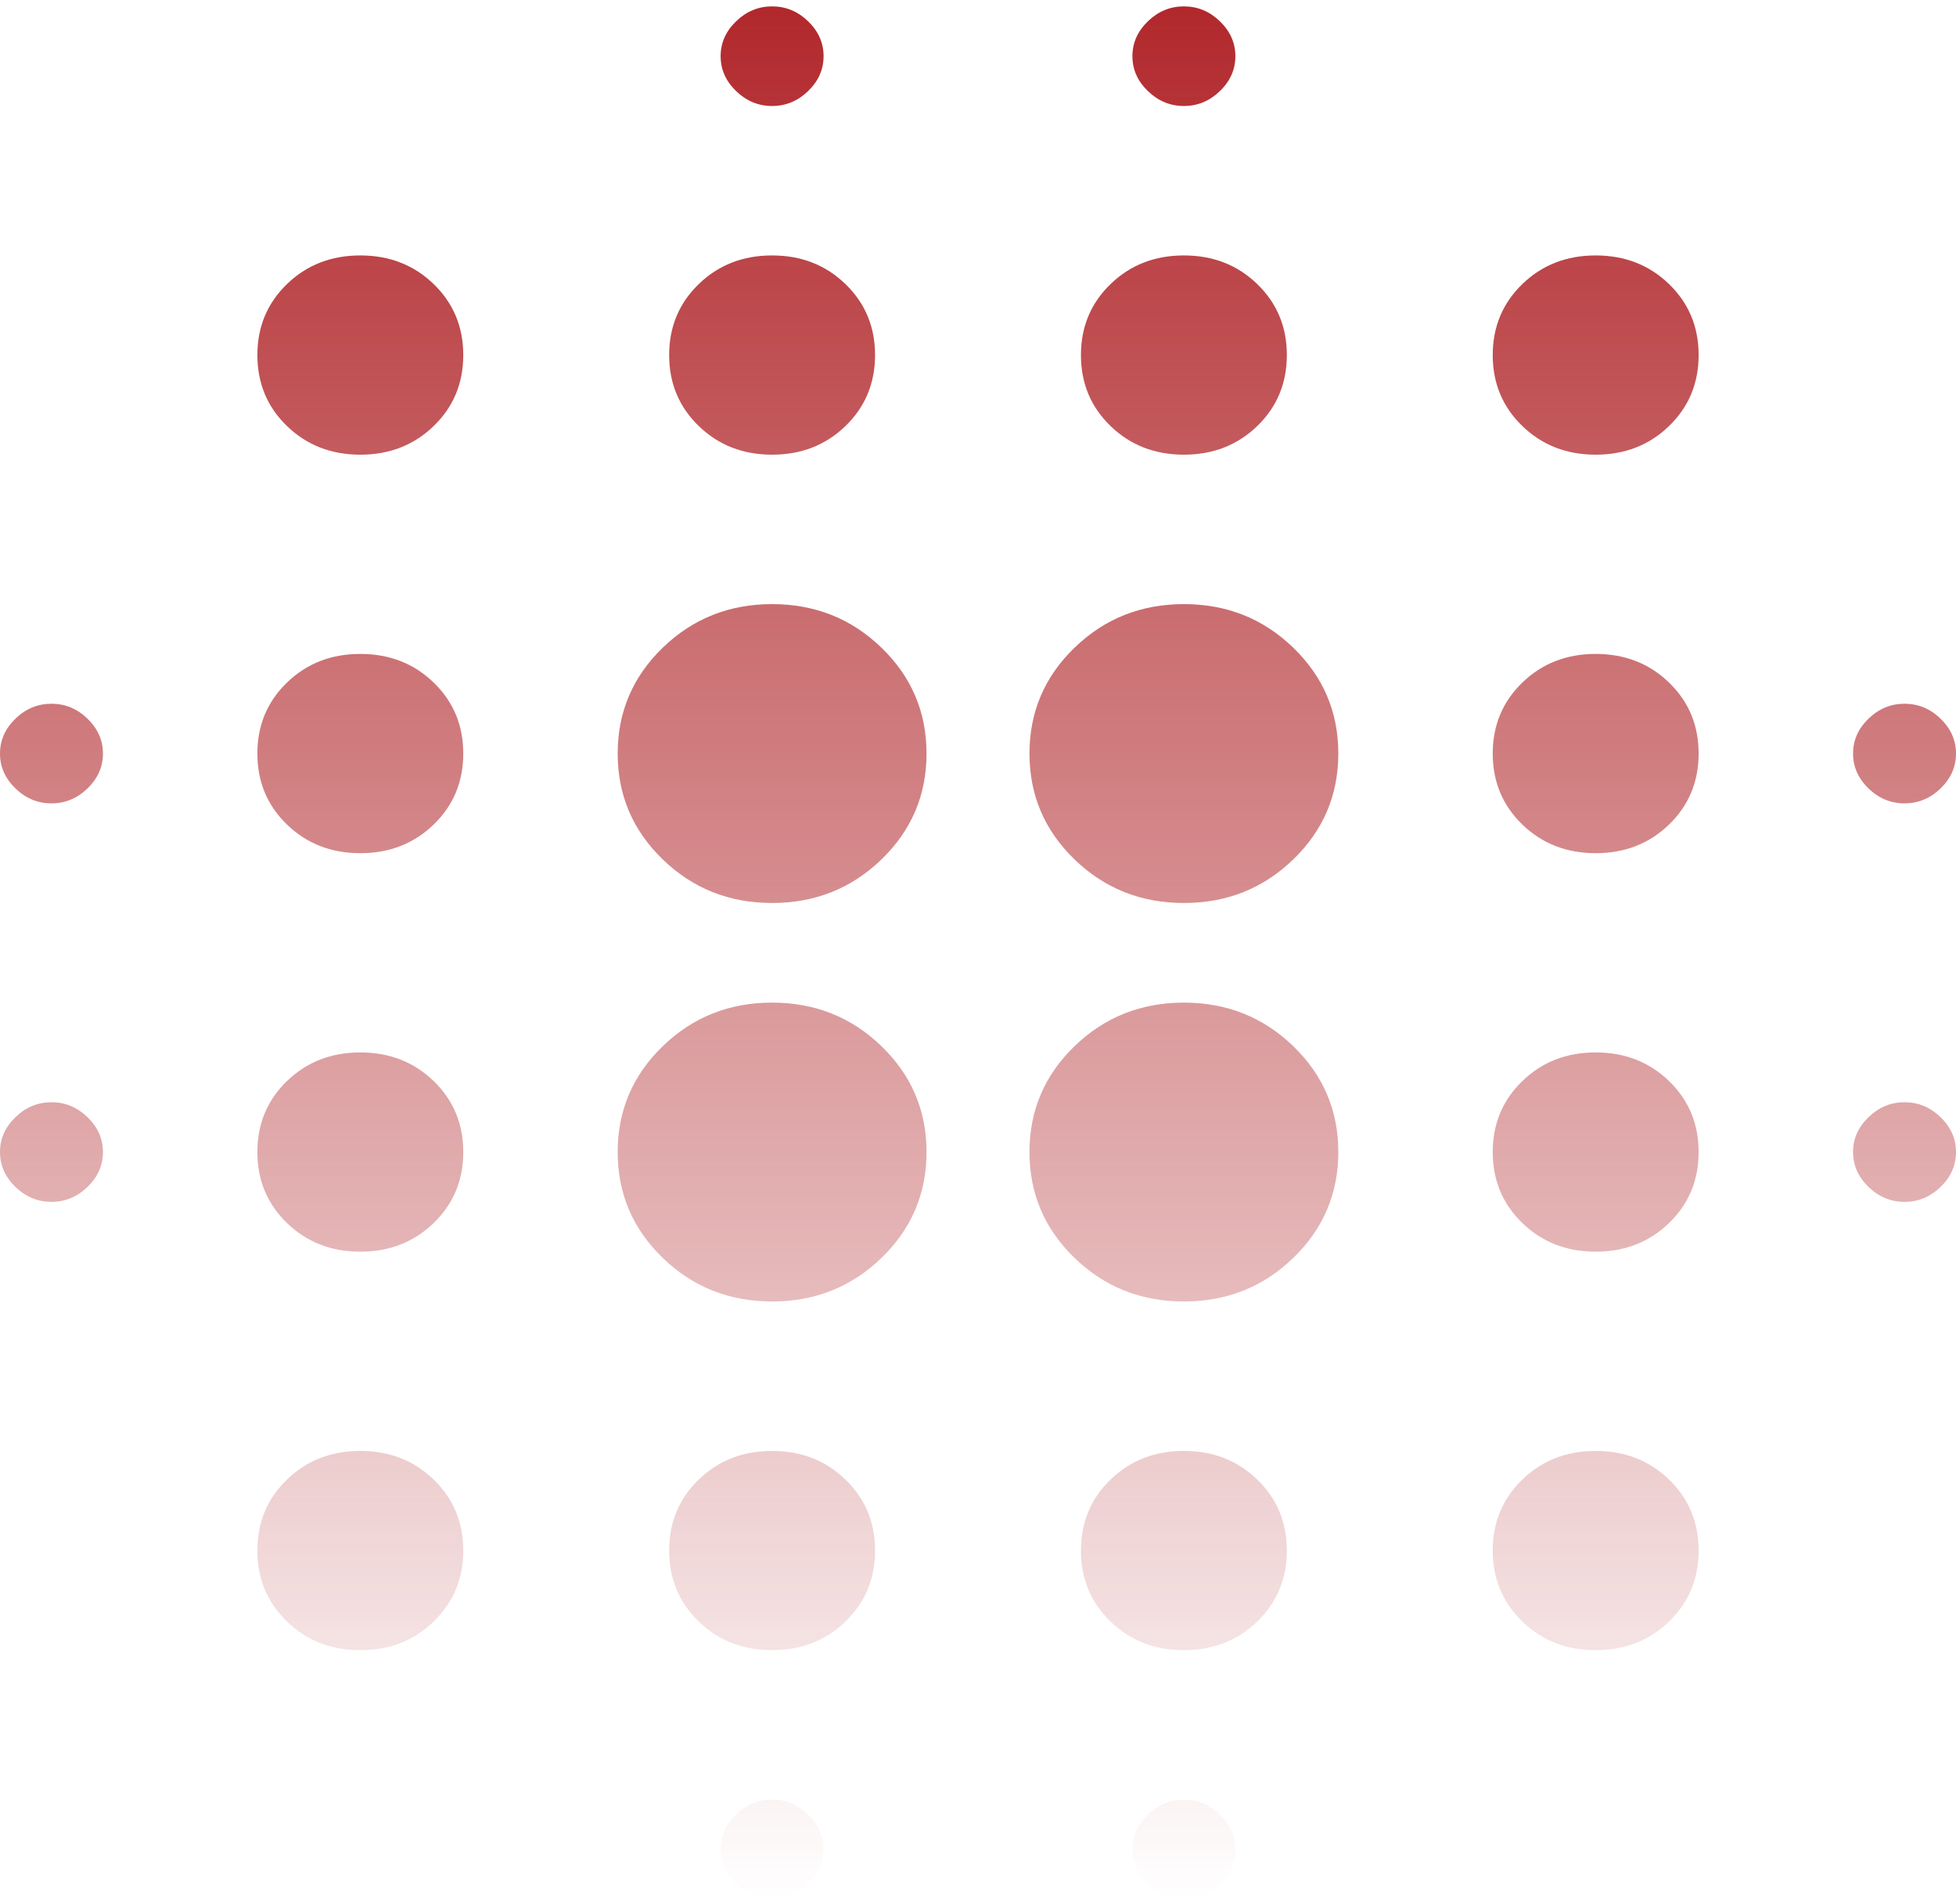 <svg width="300" height="292" viewBox="0 0 300 292" fill="none" xmlns="http://www.w3.org/2000/svg">
<path d="M7.895 184.295C5.789 184.295 3.947 183.531 2.368 182.003C0.789 180.475 0 178.693 0 176.656C0 174.619 0.789 172.837 2.368 171.31C3.947 169.782 5.789 169.018 7.895 169.018C10 169.018 11.842 169.782 13.421 171.31C15 172.837 15.79 174.619 15.79 176.656C15.79 178.693 15 180.475 13.421 182.003C11.842 183.531 10 184.295 7.895 184.295ZM7.895 123.189C5.789 123.189 3.947 122.425 2.368 120.897C0.789 119.37 0 117.588 0 115.551C0 113.514 0.789 111.732 2.368 110.204C3.947 108.676 5.789 107.912 7.895 107.912C10 107.912 11.842 108.676 13.421 110.204C15 111.732 15.79 113.514 15.79 115.551C15.79 117.588 15 119.37 13.421 120.897C11.842 122.425 10 123.189 7.895 123.189ZM55.263 253.038C50.789 253.038 47.039 251.574 44.013 248.646C40.987 245.718 39.474 242.09 39.474 237.762C39.474 233.434 40.987 229.806 44.013 226.878C47.039 223.95 50.789 222.486 55.263 222.486C59.737 222.486 63.487 223.95 66.513 226.878C69.54 229.806 71.053 233.434 71.053 237.762C71.053 242.09 69.54 245.718 66.513 248.646C63.487 251.574 59.737 253.038 55.263 253.038ZM55.263 191.933C50.789 191.933 47.039 190.469 44.013 187.541C40.987 184.613 39.474 180.985 39.474 176.656C39.474 172.328 40.987 168.7 44.013 165.772C47.039 162.844 50.789 161.38 55.263 161.38C59.737 161.38 63.487 162.844 66.513 165.772C69.54 168.7 71.053 172.328 71.053 176.656C71.053 180.985 69.54 184.613 66.513 187.541C63.487 190.469 59.737 191.933 55.263 191.933ZM55.263 130.827C50.789 130.827 47.039 129.363 44.013 126.435C40.987 123.507 39.474 119.879 39.474 115.551C39.474 111.222 40.987 107.594 44.013 104.666C47.039 101.738 50.789 100.274 55.263 100.274C59.737 100.274 63.487 101.738 66.513 104.666C69.54 107.594 71.053 111.222 71.053 115.551C71.053 119.879 69.54 123.507 66.513 126.435C63.487 129.363 59.737 130.827 55.263 130.827ZM55.263 69.721C50.789 69.721 47.039 68.257 44.013 65.329C40.987 62.401 39.474 58.773 39.474 54.445C39.474 50.117 40.987 46.489 44.013 43.561C47.039 40.633 50.789 39.169 55.263 39.169C59.737 39.169 63.487 40.633 66.513 43.561C69.54 46.489 71.053 50.117 71.053 54.445C71.053 58.773 69.54 62.401 66.513 65.329C63.487 68.257 59.737 69.721 55.263 69.721ZM118.421 199.571C111.842 199.571 106.25 197.343 101.645 192.888C97.04 188.432 94.737 183.021 94.737 176.656C94.737 170.291 97.04 164.881 101.645 160.425C106.25 155.97 111.842 153.742 118.421 153.742C125 153.742 130.592 155.97 135.197 160.425C139.803 164.881 142.105 170.291 142.105 176.656C142.105 183.021 139.803 188.432 135.197 192.888C130.592 197.343 125 199.571 118.421 199.571ZM118.421 138.465C111.842 138.465 106.25 136.237 101.645 131.782C97.04 127.326 94.737 121.916 94.737 115.551C94.737 109.185 97.04 103.775 101.645 99.32C106.25 94.864 111.842 92.636 118.421 92.636C125 92.636 130.592 94.864 135.197 99.32C139.803 103.775 142.105 109.185 142.105 115.551C142.105 121.916 139.803 127.326 135.197 131.782C130.592 136.237 125 138.465 118.421 138.465ZM118.421 253.038C113.947 253.038 110.197 251.574 107.171 248.646C104.145 245.718 102.632 242.09 102.632 237.762C102.632 233.434 104.145 229.806 107.171 226.878C110.197 223.95 113.947 222.486 118.421 222.486C122.895 222.486 126.645 223.95 129.671 226.878C132.697 229.806 134.211 233.434 134.211 237.762C134.211 242.09 132.697 245.718 129.671 248.646C126.645 251.574 122.895 253.038 118.421 253.038ZM118.421 69.721C113.947 69.721 110.197 68.257 107.171 65.329C104.145 62.401 102.632 58.773 102.632 54.445C102.632 50.117 104.145 46.489 107.171 43.561C110.197 40.633 113.947 39.169 118.421 39.169C122.895 39.169 126.645 40.633 129.671 43.561C132.697 46.489 134.211 50.117 134.211 54.445C134.211 58.773 132.697 62.401 129.671 65.329C126.645 68.257 122.895 69.721 118.421 69.721ZM118.421 291.229C116.316 291.229 114.474 290.466 112.895 288.938C111.316 287.41 110.526 285.628 110.526 283.591C110.526 281.554 111.316 279.772 112.895 278.244C114.474 276.717 116.316 275.953 118.421 275.953C120.526 275.953 122.368 276.717 123.947 278.244C125.526 279.772 126.316 281.554 126.316 283.591C126.316 285.628 125.526 287.41 123.947 288.938C122.368 290.466 120.526 291.229 118.421 291.229ZM118.421 16.254C116.316 16.254 114.474 15.49 112.895 13.963C111.316 12.435 110.526 10.653 110.526 8.616C110.526 6.579 111.316 4.797 112.895 3.269C114.474 1.741 116.316 0.978 118.421 0.978C120.526 0.978 122.368 1.741 123.947 3.269C125.526 4.797 126.316 6.579 126.316 8.616C126.316 10.653 125.526 12.435 123.947 13.963C122.368 15.49 120.526 16.254 118.421 16.254ZM181.579 199.571C175 199.571 169.408 197.343 164.803 192.888C160.197 188.432 157.895 183.021 157.895 176.656C157.895 170.291 160.197 164.881 164.803 160.425C169.408 155.97 175 153.742 181.579 153.742C188.158 153.742 193.75 155.97 198.355 160.425C202.961 164.881 205.263 170.291 205.263 176.656C205.263 183.021 202.961 188.432 198.355 192.888C193.75 197.343 188.158 199.571 181.579 199.571ZM181.579 138.465C175 138.465 169.408 136.237 164.803 131.782C160.197 127.326 157.895 121.916 157.895 115.551C157.895 109.185 160.197 103.775 164.803 99.32C169.408 94.864 175 92.636 181.579 92.636C188.158 92.636 193.75 94.864 198.355 99.32C202.961 103.775 205.263 109.185 205.263 115.551C205.263 121.916 202.961 127.326 198.355 131.782C193.75 136.237 188.158 138.465 181.579 138.465ZM181.579 253.038C177.105 253.038 173.355 251.574 170.329 248.646C167.303 245.718 165.789 242.09 165.789 237.762C165.789 233.434 167.303 229.806 170.329 226.878C173.355 223.95 177.105 222.486 181.579 222.486C186.053 222.486 189.803 223.95 192.829 226.878C195.855 229.806 197.368 233.434 197.368 237.762C197.368 242.09 195.855 245.718 192.829 248.646C189.803 251.574 186.053 253.038 181.579 253.038ZM181.579 69.721C177.105 69.721 173.355 68.257 170.329 65.329C167.303 62.401 165.789 58.773 165.789 54.445C165.789 50.117 167.303 46.489 170.329 43.561C173.355 40.633 177.105 39.169 181.579 39.169C186.053 39.169 189.803 40.633 192.829 43.561C195.855 46.489 197.368 50.117 197.368 54.445C197.368 58.773 195.855 62.401 192.829 65.329C189.803 68.257 186.053 69.721 181.579 69.721ZM181.579 291.229C179.474 291.229 177.632 290.466 176.053 288.938C174.474 287.41 173.684 285.628 173.684 283.591C173.684 281.554 174.474 279.772 176.053 278.244C177.632 276.717 179.474 275.953 181.579 275.953C183.684 275.953 185.526 276.717 187.105 278.244C188.684 279.772 189.474 281.554 189.474 283.591C189.474 285.628 188.684 287.41 187.105 288.938C185.526 290.466 183.684 291.229 181.579 291.229ZM181.579 16.254C179.474 16.254 177.632 15.49 176.053 13.963C174.474 12.435 173.684 10.653 173.684 8.616C173.684 6.579 174.474 4.797 176.053 3.269C177.632 1.741 179.474 0.978 181.579 0.978C183.684 0.978 185.526 1.741 187.105 3.269C188.684 4.797 189.474 6.579 189.474 8.616C189.474 10.653 188.684 12.435 187.105 13.963C185.526 15.49 183.684 16.254 181.579 16.254ZM244.737 253.038C240.263 253.038 236.513 251.574 233.487 248.646C230.461 245.718 228.947 242.09 228.947 237.762C228.947 233.434 230.461 229.806 233.487 226.878C236.513 223.95 240.263 222.486 244.737 222.486C249.211 222.486 252.961 223.95 255.987 226.878C259.013 229.806 260.526 233.434 260.526 237.762C260.526 242.09 259.013 245.718 255.987 248.646C252.961 251.574 249.211 253.038 244.737 253.038ZM244.737 191.933C240.263 191.933 236.513 190.469 233.487 187.541C230.461 184.613 228.947 180.985 228.947 176.656C228.947 172.328 230.461 168.7 233.487 165.772C236.513 162.844 240.263 161.38 244.737 161.38C249.211 161.38 252.961 162.844 255.987 165.772C259.013 168.7 260.526 172.328 260.526 176.656C260.526 180.985 259.013 184.613 255.987 187.541C252.961 190.469 249.211 191.933 244.737 191.933ZM244.737 130.827C240.263 130.827 236.513 129.363 233.487 126.435C230.461 123.507 228.947 119.879 228.947 115.551C228.947 111.222 230.461 107.594 233.487 104.666C236.513 101.738 240.263 100.274 244.737 100.274C249.211 100.274 252.961 101.738 255.987 104.666C259.013 107.594 260.526 111.222 260.526 115.551C260.526 119.879 259.013 123.507 255.987 126.435C252.961 129.363 249.211 130.827 244.737 130.827ZM244.737 69.721C240.263 69.721 236.513 68.257 233.487 65.329C230.461 62.401 228.947 58.773 228.947 54.445C228.947 50.117 230.461 46.489 233.487 43.561C236.513 40.633 240.263 39.169 244.737 39.169C249.211 39.169 252.961 40.633 255.987 43.561C259.013 46.489 260.526 50.117 260.526 54.445C260.526 58.773 259.013 62.401 255.987 65.329C252.961 68.257 249.211 69.721 244.737 69.721ZM292.105 184.295C290 184.295 288.158 183.531 286.579 182.003C285 180.475 284.211 178.693 284.211 176.656C284.211 174.619 285 172.837 286.579 171.31C288.158 169.782 290 169.018 292.105 169.018C294.211 169.018 296.053 169.782 297.632 171.31C299.211 172.837 300 174.619 300 176.656C300 178.693 299.211 180.475 297.632 182.003C296.053 183.531 294.211 184.295 292.105 184.295ZM292.105 123.189C290 123.189 288.158 122.425 286.579 120.897C285 119.37 284.211 117.588 284.211 115.551C284.211 113.514 285 111.732 286.579 110.204C288.158 108.676 290 107.912 292.105 107.912C294.211 107.912 296.053 108.676 297.632 110.204C299.211 111.732 300 113.514 300 115.551C300 117.588 299.211 119.37 297.632 120.897C296.053 122.425 294.211 123.189 292.105 123.189Z" fill="url(#paint0_linear_243_54)"/>
<defs>
<linearGradient id="paint0_linear_243_54" x1="150" y1="0.978" x2="150" y2="291.229" gradientUnits="userSpaceOnUse">
<stop stop-color="#B1282C"/>
<stop offset="1" stop-color="#B1282C" stop-opacity="0"/>
</linearGradient>
</defs>
</svg>
